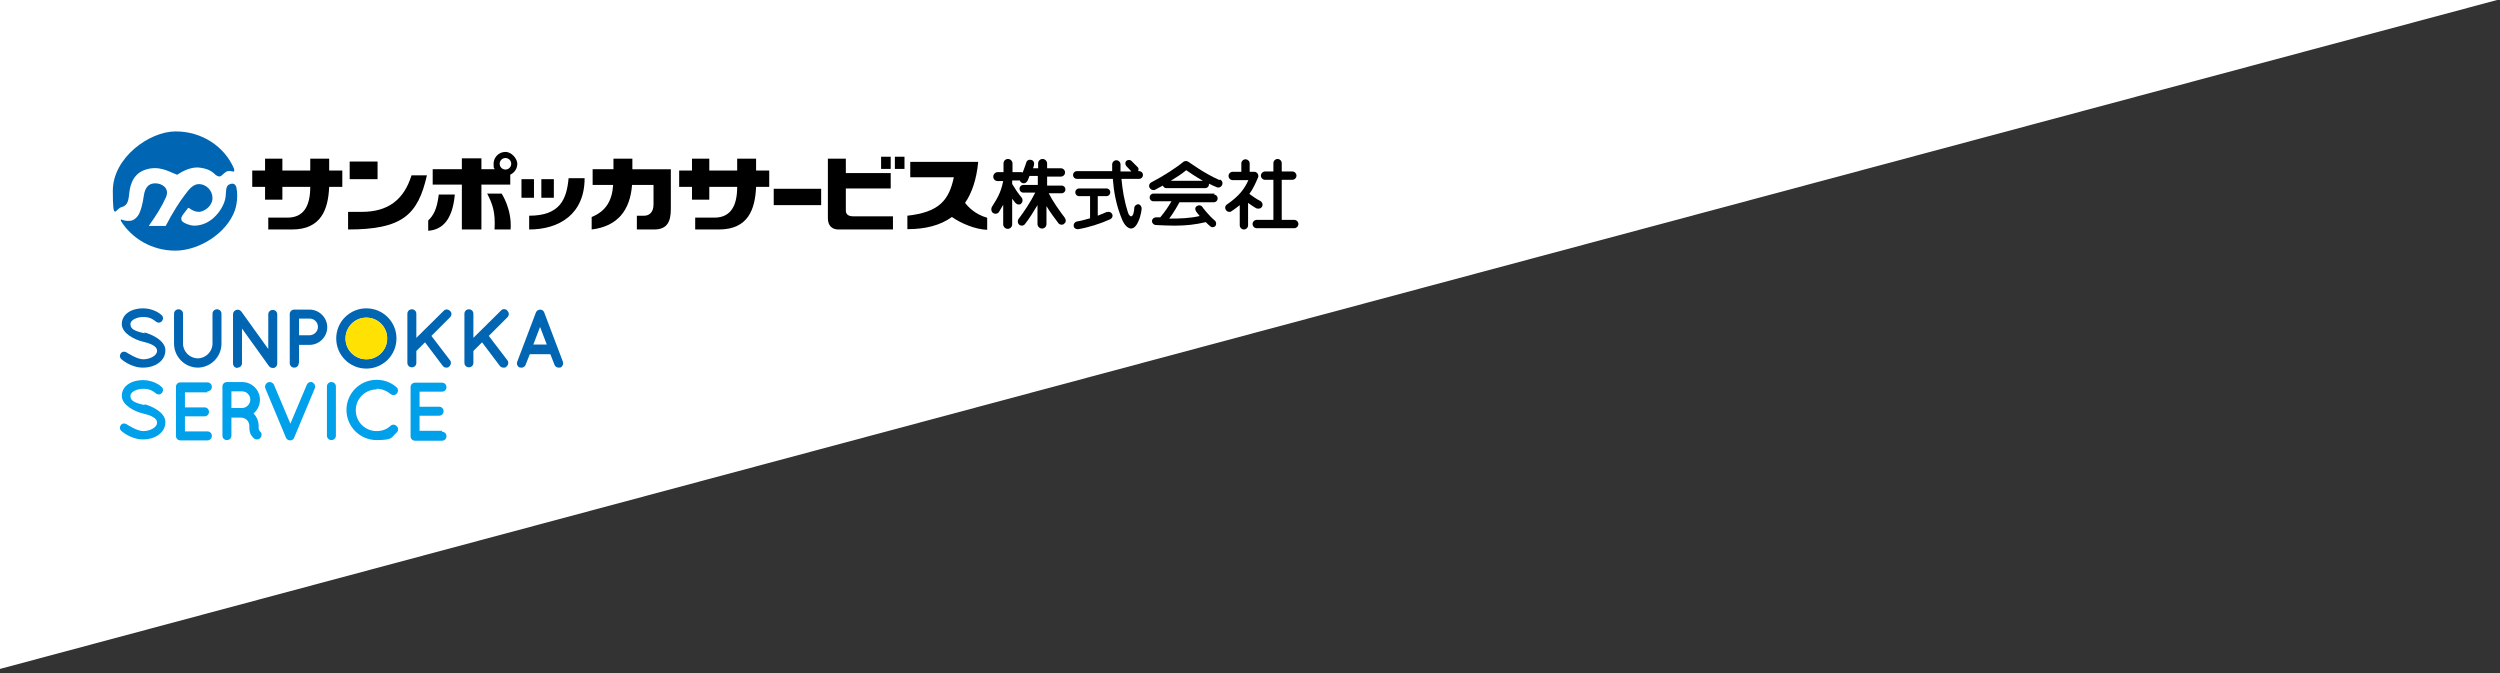 <?xml version="1.0" encoding="UTF-8"?>
<svg id="header" xmlns="http://www.w3.org/2000/svg" version="1.1" viewBox="0 0 780 210">
  <rect x="0" y="0" width="780" height="210" fill="#333333" stroke="none"/>
  <!-- Generator: Adobe Illustrator 29.1.0, SVG Export Plug-In . SVG Version: 2.1.0 Build 142)  -->
  <polygon points="0 0 0 208.7 779.1 0 0 0" fill="#fff"/>
  <g>
    <path d="M114.3,96.2c-5.2,0-9.4,4.2-9.4,9.4s4.2,9.4,9.4,9.4,9.4-4.2,9.4-9.4-4.2-9.4-9.4-9.4ZM114.3,112.1c-3.6,0-6.5-2.9-6.5-6.5s2.9-6.5,6.5-6.5,6.5,2.9,6.5,6.5-2.9,6.5-6.5,6.5Z" fill="#0066b3"/>
    <path d="M114.3,112.1c-3.6,0-6.5-2.9-6.5-6.5s2.9-6.5,6.5-6.5,6.5,2.9,6.5,6.5-2.9,6.5-6.5,6.5Z" fill="#ffe103"/>
    <path d="M61.6,114.7c4.1,0,7.5-3.3,7.5-7.5v-9.3c0-.8-.6-1.4-1.4-1.4s-1.4.6-1.4,1.4v9.3c0,2.5-2.1,4.6-4.6,4.6s-4.6-2.1-4.6-4.6v-9.3c0-.8-.6-1.4-1.4-1.4s-1.4.6-1.4,1.4v9.3c0,4.1,3.3,7.5,7.5,7.5Z" fill="#0066b3"/>
    <path d="M74.1,114.7c.8,0,1.4-.6,1.4-1.4v-10.8l8.4,11.7c.3.4.7.6,1.2.6s.3,0,.4,0c.6-.2,1-.7,1-1.4v-15.3c0-.8-.6-1.4-1.4-1.4s-1.4.6-1.4,1.4v10.8l-8.4-11.7c-.4-.5-1-.7-1.6-.5-.6.2-1,.7-1,1.4v15.3c0,.8.6,1.4,1.4,1.4Z" fill="#0066b3"/>
    <path d="M129.9,105.4v-7.5c0-.8-.6-1.4-1.4-1.4s-1.4.6-1.4,1.4v15.3c0,.8.6,1.4,1.4,1.4s1.4-.6,1.4-1.4v-3.7l2.7-2.7,5.5,7.3c.3.4.7.6,1.1.6s.6,0,.9-.3c.6-.5.8-1.4.3-2l-5.8-7.6,5.8-5.8c.6-.6.6-1.5,0-2-.6-.6-1.5-.6-2,0l-8.6,8.5Z" fill="#0066b3"/>
    <path d="M162.1,114.6c.7.3,1.6,0,1.9-.8l1.3-3.3h6.4l1.3,3.3c.2.6.8.9,1.3.9s.3,0,.5,0c.7-.3,1.1-1.1.8-1.9l-5.8-15.3c-.2-.6-.7-.9-1.3-.9s-1.1.4-1.3.9l-5.8,15.3c-.3.7,0,1.6.8,1.9ZM168.5,102l2.1,5.5h-4.2l2.1-5.5Z" fill="#0066b3"/>
    <path d="M93.3,113.2v-5.6h3.3c3,0,5.5-2.5,5.5-5.5s-2.5-5.5-5.5-5.5h-4.8c-.8,0-1.4.6-1.4,1.4v15.3c0,.8.6,1.4,1.4,1.4s1.4-.6,1.4-1.4ZM93.3,99.4h3.3c1.5,0,2.6,1.2,2.6,2.6s-1.2,2.6-2.6,2.6h-3.3v-5.3Z" fill="#0066b3"/>
    <path d="M158.3,96.9c-.6-.6-1.5-.6-2,0l-8.6,8.5v-7.5c0-.8-.6-1.4-1.4-1.4s-1.4.6-1.4,1.4v15.3c0,.8.6,1.4,1.4,1.4s1.4-.6,1.4-1.4v-3.7l2.7-2.7,5.5,7.3c.3.4.7.6,1.2.6s.6,0,.9-.3c.6-.5.8-1.4.3-2l-5.8-7.6,5.8-5.8c.6-.6.6-1.5,0-2Z" fill="#0066b3"/>
    <path d="M45.2,104c-3.8-.8-4.5-1.6-4.5-2.9s2.1-2.2,4-2.2,2.9.6,3.9,1.4c.6.5,1.4.5,1.9-.1.5-.6.5-1.4-.1-1.9-1.4-1.3-3.7-2.1-5.7-2.1-4,0-6.7,2-6.7,4.9s4,4.9,6.6,5.5c4.4,1,4.4,2.4,4.4,2.9,0,1.5-2.3,2.6-4.3,2.6s-4.9-2-5-2c-.6-.5-1.4-.5-1.9,0-.5.6-.5,1.4,0,1.9.1.1,3,2.7,6.8,2.7s7-2.1,7-5.4-4.9-5.2-6.6-5.6Z" fill="#0066b3"/>
    <g>
      <path d="M97.6,119.3c-.7-.3-1.6,0-1.9.8l-5.1,12.1-5.1-12.1c-.3-.7-1.2-1.1-1.9-.8-.7.3-1.1,1.2-.8,1.9l6.4,15.3c.2.5.7.9,1.3.9s1.1-.3,1.3-.9l6.4-15.3c.3-.7,0-1.6-.8-1.9Z" fill="#00a0eb"/>
      <path d="M103.4,119.2c-.8,0-1.4.6-1.4,1.4v15.3c0,.8.6,1.4,1.4,1.4s1.4-.6,1.4-1.4v-15.3c0-.8-.6-1.4-1.4-1.4Z" fill="#00a0eb"/>
      <path d="M64.7,122.1c.8,0,1.4-.6,1.4-1.4s-.6-1.4-1.4-1.4h-8.4c-.8,0-1.4.6-1.4,1.4v15.3c0,.8.6,1.4,1.4,1.4h8.4c.8,0,1.4-.6,1.4-1.4s-.6-1.4-1.4-1.4h-7v-4.7h6.1c.8,0,1.4-.6,1.4-1.4s-.6-1.4-1.4-1.4h-6.1v-4.7h7Z" fill="#00a0eb"/>
      <path d="M137.9,134.4h-7v-4.7h6.1c.8,0,1.4-.6,1.4-1.4s-.6-1.4-1.4-1.4h-6.1v-4.7h7c.8,0,1.4-.6,1.4-1.4s-.6-1.4-1.4-1.4h-8.4c-.8,0-1.4.6-1.4,1.4v15.3c0,.8.6,1.4,1.4,1.4h8.4c.8,0,1.4-.6,1.4-1.4s-.6-1.4-1.4-1.4Z" fill="#00a0eb"/>
      <path d="M117.5,121.3c1.6,0,3.1.6,4.3,1.6.6.5,1.5.5,2-.1.5-.6.5-1.5-.1-2-1.7-1.5-3.9-2.3-6.2-2.3-5.2,0-9.4,4.2-9.4,9.4s4.2,9.4,9.4,9.4,4.5-.8,6.2-2.3c.6-.5.7-1.4.1-2-.5-.6-1.4-.7-2-.1-1.2,1.1-2.7,1.6-4.3,1.6-3.6,0-6.5-2.9-6.5-6.5s2.9-6.5,6.5-6.5Z" fill="#00a0eb"/>
      <path d="M45.2,126.4c-3.8-.8-4.5-1.6-4.5-2.9s2.1-2.2,4-2.2,2.9.6,3.9,1.4c.6.5,1.4.5,1.9-.1.5-.6.5-1.4-.1-1.9-1.4-1.3-3.7-2.1-5.7-2.1-4,0-6.7,2-6.7,4.9s4,4.9,6.6,5.5c4.4,1,4.4,2.4,4.4,2.9,0,1.5-2.3,2.6-4.3,2.6s-4.9-2-5-2c-.6-.5-1.4-.5-1.9,0-.5.6-.5,1.4,0,1.9.1.1,3,2.7,6.8,2.7s7-2.1,7-5.4-4.9-5.2-6.6-5.6Z" fill="#00a0eb"/>
      <path d="M81,134.4s0,0,0,0c0,0-.3-.3-.3-.8v-.7c0-1.5-.6-2.9-1.6-3.9,1.2-1,2-2.5,2-4.3,0-3-2.5-5.5-5.5-5.5h-4.8c-.8,0-1.4.6-1.4,1.4v15.3c0,.8.6,1.4,1.4,1.4s1.4-.6,1.4-1.4v-5.6h3c1.5,0,2.6,1.2,2.6,2.6v.7c0,2.2,1.5,3.2,1.6,3.3.7.4,1.6.2,2-.5.4-.7.2-1.5-.4-1.9ZM72.2,122.1h3.3c1.5,0,2.6,1.2,2.6,2.6s-1.2,2.6-2.6,2.6h-3.3v-5.3Z" fill="#00a0eb"/>
    </g>
  </g>
  <g>
    <g>
      <g>
        <rect x="109.1" y="50.4" width="8.7" height="5.5"/>
        <path d="M128.4,54.7c-2.4,7.7-7.4,11.4-15.5,11.4h-4.3s0,5.5,0,5.5c17,0,21.8-4.6,24.6-16.9h-4.8Z"/>
      </g>
      <path d="M106.8,53.2h-4.1s0-3.7,0-3.7h-5.9s0,3.7,0,3.7h-8.7s0-3.7,0-3.7h-5.4s0,3.7,0,3.7h-4s0,5.1,0,5.1h4s0,4,0,4h5.4s0-4,0-4h8.7,0c0,5.6-1.8,9.6-7.1,9.6-1.2,0-6,0-6,0v3.7s7.4,0,7.4,0c9.2,0,11.3-6.4,11.6-13.3h4.1s0-5.1,0-5.1Z"/>
      <rect x="241.4" y="58.9" width="14.8" height="5.1"/>
      <g>
        <path d="M133.6,68.8v3.2c4.4-.3,7.6-3.4,8.3-11.3h-5c-.6,4.8-1.7,6.5-3.3,8.1Z"/>
        <path d="M157.7,47.4c-2.1,0-3.7,1.7-3.7,3.7s.2,1.2.4,1.7h-4.2s0-3.4,0-3.4h-6.1s0,3.4,0,3.4h-9.1s0,4.8,0,4.8h9.1s0,14,0,14h6.1s0-14,0-14h9s0-3.1,0-3.1c1.3-.6,2.2-1.9,2.2-3.4s-1.7-3.7-3.7-3.7ZM157.7,52.9c-1,0-1.8-.8-1.8-1.8s.8-1.8,1.8-1.8,1.8.8,1.8,1.8-.8,1.8-1.8,1.8Z"/>
        <path d="M154.3,71.6h5c.5-6.3-2.8-11.2-2.8-11.2h-4.5c1.7,3.3,2.6,5.8,2.3,11.2Z"/>
      </g>
      <g>
        <rect x="162.7" y="55.9" width="3.9" height="5.8"/>
        <rect x="168.9" y="55.9" width="3.9" height="5.8"/>
        <path d="M177.4,55.6c-.6,6.5-2.6,11.7-12.3,11.7v4.3c9.4,0,17.3-4.8,17.3-16h-5Z"/>
      </g>
      <g>
        <path d="M266.4,67.5c-1.9,0-2.5-.7-2.5-1.9v-6.8s14,0,14,0v-4.8s-14,0-14,0v-4.5s-5.6,0-5.6,0v18.6c0,2.4,1.4,3.5,3.3,3.5,1.9,0,17,0,17,0v-4.1s-12.1,0-12.1,0Z"/>
        <rect x="279.2" y="48.9" width="3" height="3.8"/>
        <rect x="274.9" y="48.9" width="3" height="3.8"/>
      </g>
      <path d="M307.9,67.9c-3.6-1-5.8-3.3-6.8-4.6,2.2-3.2,3.6-7.5,4.1-12.8h-21.2s0,4.8,0,4.8h13.6c-1.5,7.1-4.5,10.9-14.5,12v4.2c5.7,0,10.3-1.2,13.9-3.8,2.8,2,7.4,3.9,11,4v-3.7Z"/>
      <path d="M197.3,52.8v-3.3s-5.9,0-5.9,0v3.3s-6.5,0-6.5,0v4.9s6.4,0,6.4,0c-.3,4.8-2.2,8.2-6.7,10v3.9c8.2-1,12-6.1,12.6-13.9h6.7s0,6.1,0,6.1c0,2.5-1.4,3.5-2.9,3.5h-2.3s0,4.3,0,4.3c0,0,1.3,0,5.4,0,4.1,0,5.2-2.5,5.2-6.4v-12.4s-12,0-12,0Z"/>
      <path d="M235.9,49.5h-5.9s0,3.7,0,3.7h-8.7s0-3.7,0-3.7h-5.4s0,3.7,0,3.7h-4s0,5.1,0,5.1h4s0,4,0,4h5.4s0-4,0-4h8.7,0c0,5.6-1.8,9.6-7.1,9.6-1.2,0-6,0-6,0v3.7s7.4,0,7.4,0c9.2,0,11.3-6.4,11.6-13.3h4.1s0-5.1,0-5.1h-4.1s0-3.7,0-3.7Z"/>
      <g>
        <path d="M332.4,68.2c-2.1-2.8-3.8-5.2-5.2-7.9h4c.7,0,1.2-.5,1.2-1.2s-.5-1.2-1.2-1.2h-4.5s0-2.8,0-2.8h4.3c.7,0,1.3-.6,1.3-1.3s-.6-1.3-1.3-1.3h-4.3s0-1.5,0-1.5c0-.7-.6-1.4-1.4-1.4s-1.4.6-1.4,1.4v1.5h-1.6c.2-.5.3-.9.3-1,.2-.7-.1-1.4-.8-1.6-.7-.2-1.4.1-1.6.8,0,0-.5,1.6-1.1,3.1-.2,0-.4-.1-.6-.1h-2.6s0-2.7,0-2.7c0-.7-.6-1.4-1.4-1.4s-1.4.6-1.4,1.4v2.7s-1.8,0-1.8,0c-.7,0-1.4.6-1.4,1.4s.6,1.4,1.4,1.4h1.7c-.8,3.9-2,5.6-3.5,8h0c-.4.8-.2,1.6.4,2,.2.1.5.2.7.2.4,0,.9-.2,1.1-.6h0c.5-.8.9-1.5,1.3-2.2v6.1c0,.7.6,1.4,1.4,1.4s1.4-.6,1.4-1.4v-8c.3.4.7.9,1,1.3.3.3.6.5,1,.5s.6,0,.8-.3c.5-.4.6-1.2.2-1.8-1.2-1.4-2.1-2.8-3-4.3v-.9c0,0,0-.1,0-.2h2.4c.1.3.3.6.7.8.2,0,.3.1.5.1.5,0,.9-.3,1.2-.8.2-.4.4-1,.6-1.5h2.6s0,2.8,0,2.8h-4.5c-.7,0-1.2.5-1.2,1.2s.5,1.2,1.2,1.2h3.7c-1.4,2.8-3.5,6-5.2,8.2-.4.6-.3,1.4.2,1.8.2.2.5.3.8.3.4,0,.8-.2,1-.5,1.2-1.5,2.6-3.7,3.9-5.9v5.9c0,.7.6,1.4,1.4,1.4s1.4-.6,1.4-1.4v-5.6c1.2,2,2.5,3.7,3.7,5.3.2.3.6.5,1,.5s.5,0,.8-.3c.6-.4.7-1.2.2-1.8Z"/>
        <g>
          <path d="M355.3,63.7c-.7,0-1.3.4-1.4,1.1,0,.5-.1,1.3-.3,1.9-.2.5-.4.8-.7.8s-.8-.5-1-1.3c-1.2-3.8-1.7-7.1-2-10.4h5.5c.7,0,1.2-.5,1.2-1.2s-.5-1.2-1.2-1.2h-.3c.2-.4.2-1-.2-1.3l-1.9-1.9c-.4-.4-1.1-.4-1.6,0-.4.4-.4,1.1,0,1.6l1.6,1.7h-3.4c0-.7,0-1.4,0-2.2,0-.7-.6-1.3-1.3-1.3h0c-.7,0-1.3.6-1.3,1.3,0,.7,0,1.4,0,2.1h-11c-.7,0-1.2.5-1.2,1.2s.5,1.2,1.2,1.2h11.2c.3,3.9,1,8.2,2.9,12.7.6,1.5,1.7,2.8,2.8,2.8,0,0,0,0,0,0,1,0,1.8-1.1,2.3-2.3.8-1.7,1-3.8,1-3.9,0-.7-.4-1.3-1.1-1.4Z"/>
          <path d="M345.4,66.1c-.9.4-1.9.8-2.9,1.2v-6.1s2.7,0,2.7,0c.7,0,1.2-.5,1.2-1.2s-.5-1.2-1.2-1.2h-8.5c-.7,0-1.2.5-1.2,1.2s.5,1.2,1.2,1.2h3.4s0,6.9,0,6.9c-1.4.4-2.8.8-4.1,1-.6.1-1.1.7-1,1.4,0,.6.6,1,1.2,1s.1,0,.2,0c3.1-.5,6.9-1.7,10-3.1.6-.3.9-1,.6-1.6-.3-.6-1-.9-1.6-.6Z"/>
        </g>
        <g>
          <path d="M379,60.4h-19.1c-.7,0-1.2.5-1.2,1.2s.5,1.2,1.2,1.2h5.6c-.8,1.4-2.1,3.4-3.5,5-.4,0-.9,0-1.3,0-.7,0-1.2.5-1.3,1.1,0,.7.5,1.2,1.1,1.3,2.2.1,4.1.2,5.9.2,3.5,0,6.5-.3,9.8-1.1.4.4.9.9,1.4,1.3.2.2.5.3.7.3s.7-.1.9-.4c.4-.5.3-1.3-.2-1.7-1.9-1.6-3.9-4.2-3.9-4.3-.4-.5-1.1-.6-1.7-.2s-.6,1.1-.2,1.7c0,0,.5.6,1.1,1.4-3.1.7-6,.8-9.5.8,1.5-2,2.7-4.2,3.2-5.1h10.7c.7,0,1.2-.5,1.2-1.2s-.5-1.2-1.2-1.2Z"/>
          <path d="M380.5,56.2c-5-2.2-9.6-5.7-9.7-5.7-.5-.4-1.2-.3-1.6,0-2,1.7-6.3,4.5-10,6.4-.6.3-.9,1.1-.5,1.7.2.4.7.7,1.1.7s.4,0,.6-.1c.7-.4,1.5-.8,2.4-1.3.2.5.6.8,1.1.8h12.1c.7,0,1.2-.5,1.2-1.2s0-.1,0-.2c.8.4,1.6.8,2.4,1.1.6.3,1.4,0,1.7-.7s0-1.4-.7-1.7ZM365.3,56.4c1.8-1.1,3.5-2.2,4.8-3.3,1,.7,2.9,2,5.2,3.3h-9.9Z"/>
        </g>
        <g>
          <path d="M403.9,68.6h-4s0-12.5,0-12.5h3.3c.7,0,1.3-.6,1.3-1.3s-.6-1.3-1.3-1.3h-3.3s0-2.6,0-2.6c0-.7-.6-1.3-1.3-1.3s-1.3.6-1.3,1.3v2.6s-2.6,0-2.6,0c-.7,0-1.3.6-1.3,1.3s.6,1.3,1.3,1.3h2.6s0,12.5,0,12.5h-5.2c-.7,0-1.3.6-1.3,1.3s.6,1.3,1.3,1.3h11.7c.7,0,1.3-.6,1.3-1.3s-.6-1.3-1.3-1.3Z"/>
          <path d="M392.2,65c.2,0,.3.1.5.1.5,0,.9-.3,1.1-.7.3-.6,0-1.4-.6-1.7-1.2-.6-2.6-1.6-3.4-2.2,1.2-1.6,1.9-3.3,2.7-5.1.2-.4.1-.8-.1-1.2-.2-.3-.6-.6-1-.6h-1.5v-2.6c0-.7-.6-1.3-1.3-1.3s-1.3.6-1.3,1.3v2.6s-2.7,0-2.7,0c-.7,0-1.3.6-1.3,1.3s.6,1.3,1.3,1.3h4.9c-1.2,2.7-2.9,5-6.7,7.6-.6.4-.7,1.2-.3,1.7.2.4.6.6,1,.6s.5,0,.7-.2c1-.6,1.8-1.3,2.6-1.9v6.3c0,.7.6,1.3,1.3,1.3s1.3-.6,1.3-1.3v-7c.9.6,1.9,1.4,3,1.9Z"/>
        </g>
      </g>
    </g>
    <g>
      <path d="M40.3,60.5c.2-1.6.6-6,4.9-7.5s7.4.5,9.5,1.3c.6.2.6.3.8.1.2-.1,3.4-2.5,6.8-2.1,3.3.4,4.3,1.7,4.9,2.2s1.3.8,1.9.3,1.3-1.3,2-1.4c.7-.1,1,0,1.5.1.5.2.6-.3.4-.9-2.9-6.8-9.9-11.6-18.2-11.6s-19.6,8.3-19.6,18.5.8,5.5,2.8,5.1c2-.5,2.1-2.5,2.3-4.1Z" fill="#0066b3"/>
      <path d="M73.8,58.6c-.2-.7-.6-1.6-1.9-1.2-1.5.4-1.3,1.8-1.5,3.9s-1.7,4.9-3.9,6.8c-2.2,1.9-4.4,2.3-5.9,2.3-1.5,0-3.1-.8-3.6-1.2-.5-.4-.6-1.1-.2-1.8.4-.7,1.7-2.2,1.8-2.4s.3-.2.5,0c1,.7,1.9,1.1,3,1.1s3.6-1.2,4.1-3.5-1.1-4.7-3.5-5.1c-2.4-.4-3.7,1.6-5.1,3.4-1.4,1.8-3.8,5.5-5.9,9.6h-5.3c2.5-3.5,4.1-6.1,5.4-9,1.2-2.9-1.4-4.3-3.3-4.3-2.8,0-3.4,2.2-3.7,4.3-.3,2.1-.8,3.9-1.3,5-.5,1.1-1.6,2.3-2.9,2.4-1.3.1-2.2-.2-2.4-.3-.2,0-.4-.2-.5-.1,0,0,0,.2,0,.4,3.4,5.5,9.7,9.3,17,9.3s16-5.3,18.6-12.6c1-3,.7-6.1.5-6.8Z" fill="#0066b3"/>
    </g>
  </g>
</svg>